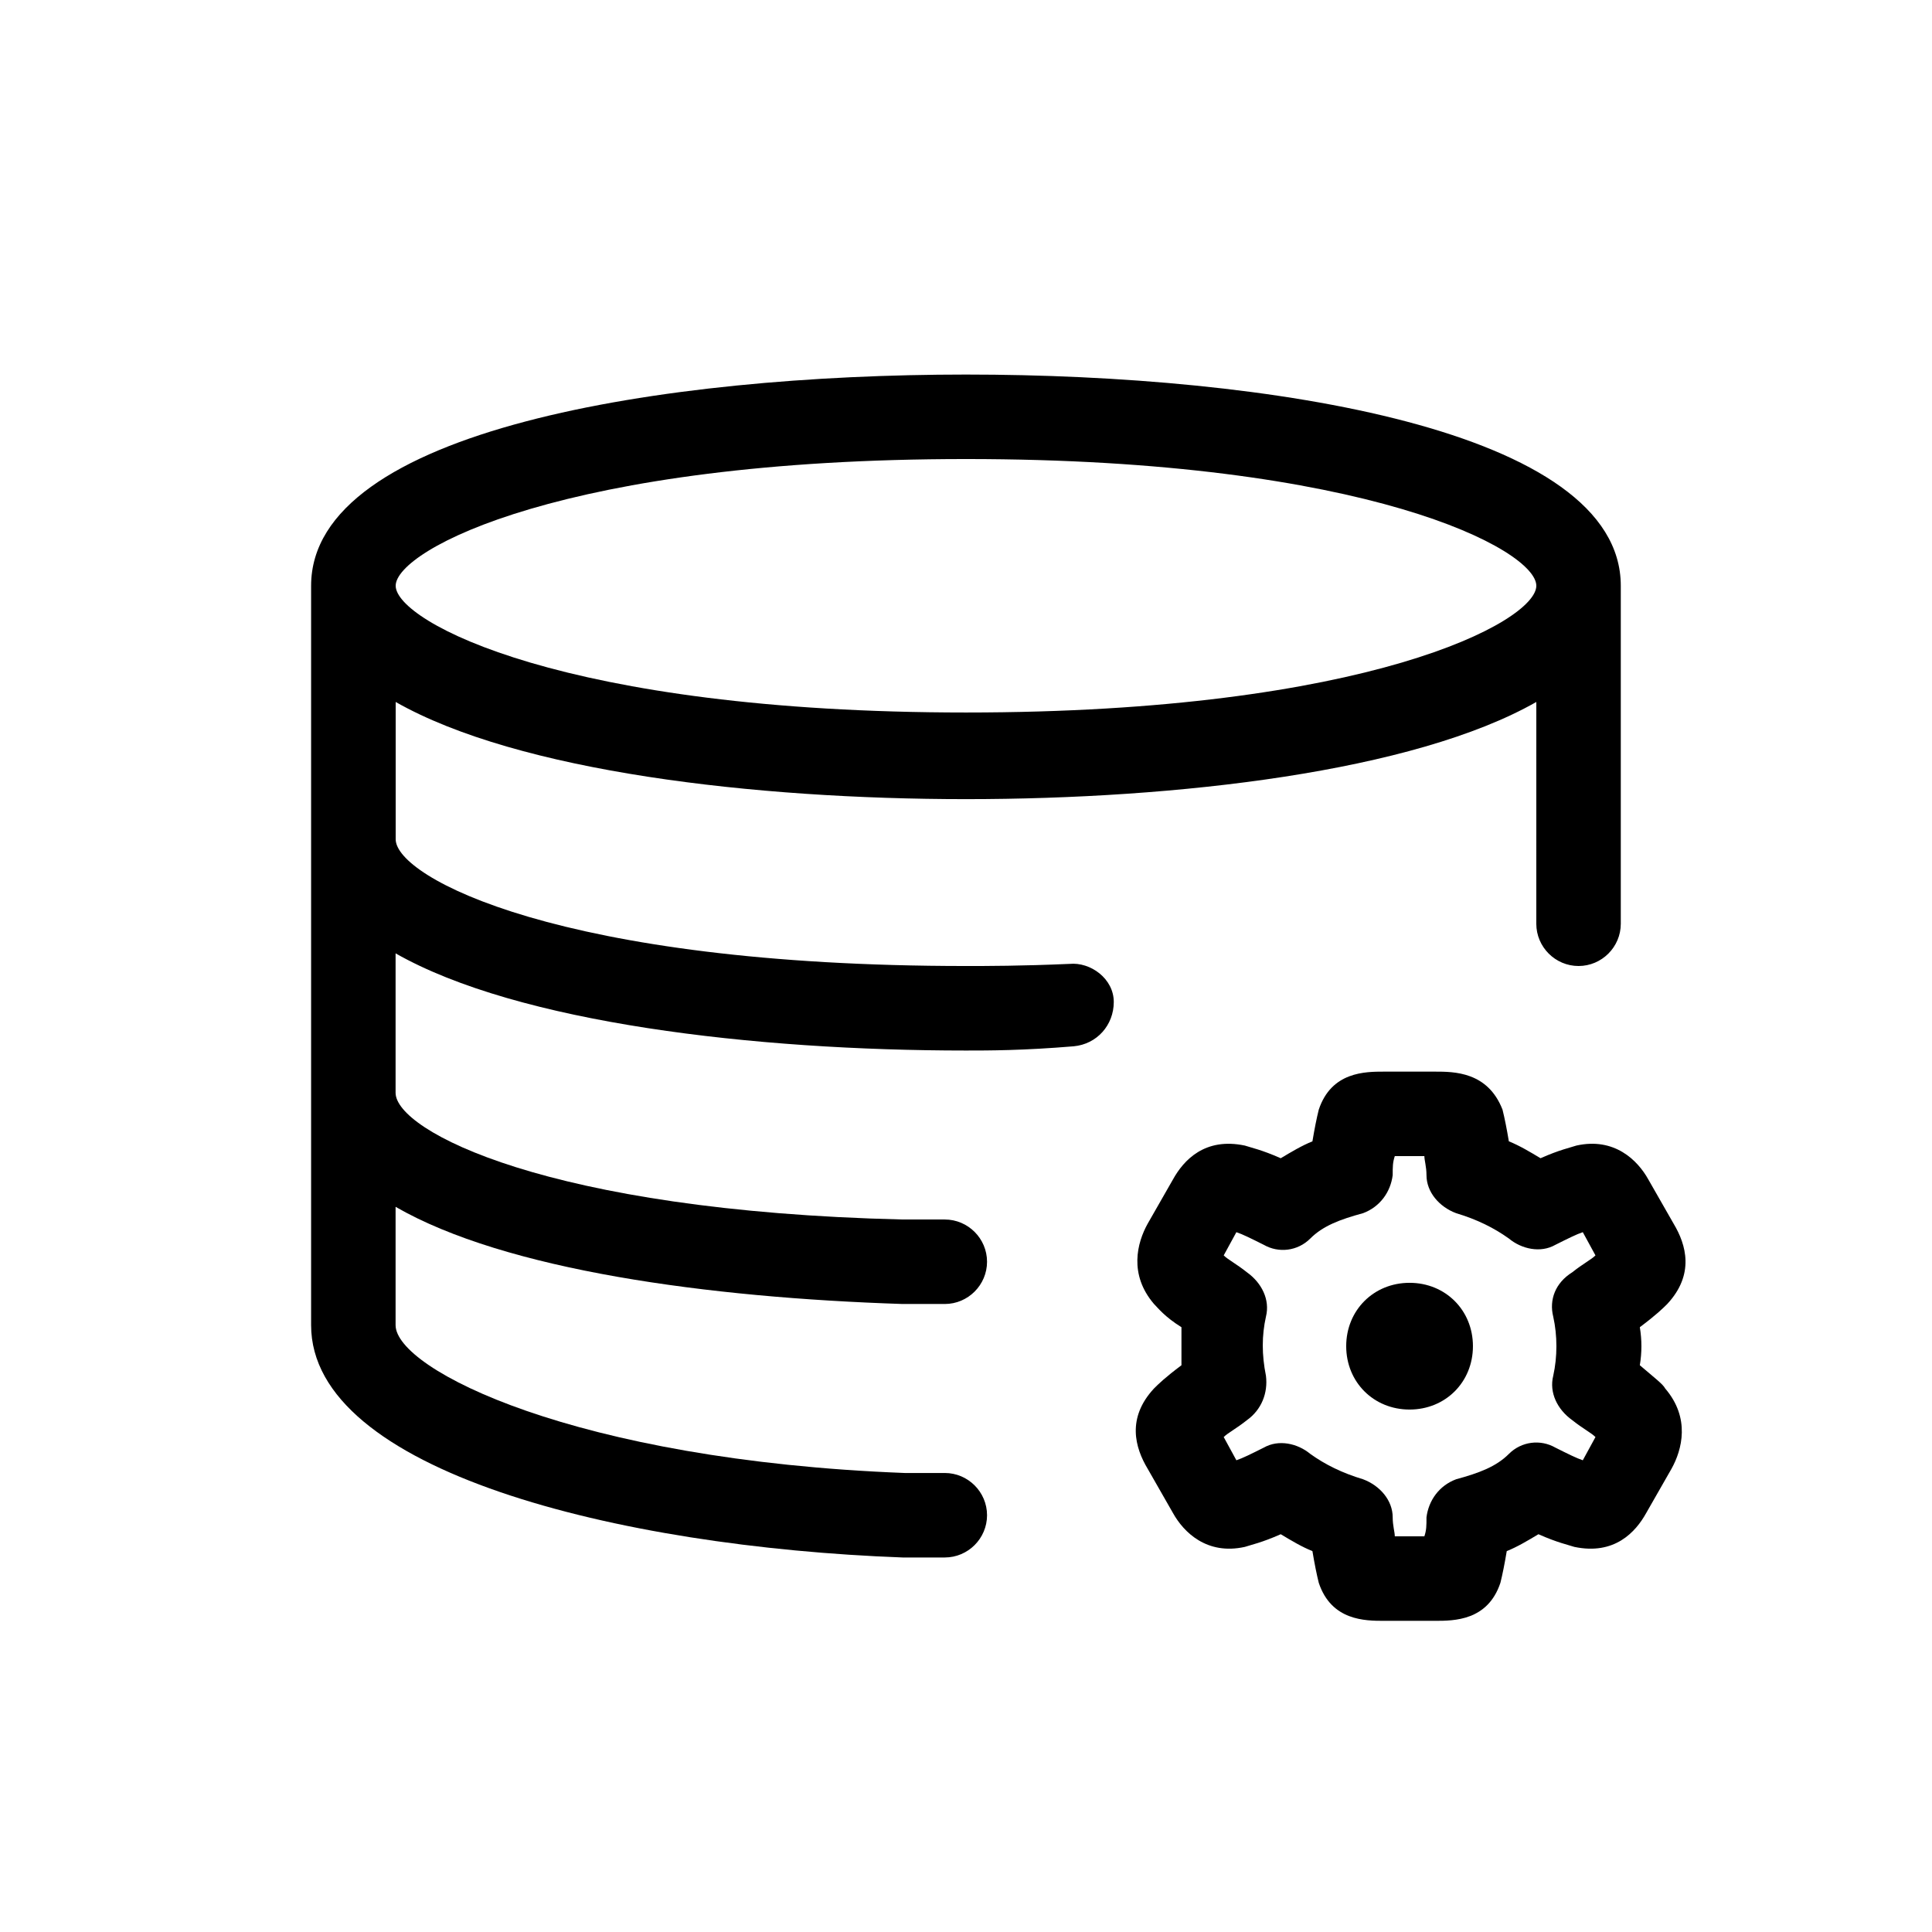 <?xml version="1.0" encoding="UTF-8"?>
<!-- Uploaded to: SVG Repo, www.svgrepo.com, Generator: SVG Repo Mixer Tools -->
<svg fill="#000000" width="800px" height="800px" version="1.1" viewBox="144 144 512 512" xmlns="http://www.w3.org/2000/svg">
 <g>
  <path d="m427.43 399.44c-12.875 0.562-21.832 0.562-27.43 0.562-107.48 0-151.14-23.512-151.14-33.586v-36.387c32.469 18.473 95.164 25.75 151.14 25.75s118.68-7.277 151.14-25.75l-0.004 58.777c0 6.156 5.039 11.195 11.195 11.195s11.195-5.039 11.195-11.195v-89.566c0-41.426-93.484-55.98-173.54-55.98-80.051 0-173.54 14.555-173.54 55.98v195.93c0 38.625 81.168 58.777 156.74 61.578h11.195c6.156 0 11.195-5.039 11.195-11.195s-5.039-11.195-11.195-11.195h-10.637c-87.324-3.363-134.91-27.434-134.91-39.188v-31.348c29.109 16.793 82.848 24.07 134.35 25.75h11.195c6.156 0 11.195-5.039 11.195-11.195s-5.039-11.195-11.195-11.195h-11.195c-94.043-2.238-134.35-23.512-134.35-33.586v-36.945c32.469 18.473 95.164 25.75 151.14 25.75 6.156 0 15.113 0 28.551-1.121 6.156-0.559 10.637-5.598 10.637-11.754-0.004-6.164-6.16-10.641-11.758-10.082zm-27.43-133.79c106.36 0 151.14 24.07 151.14 33.586s-44.781 33.586-151.14 33.586c-106.36 0-151.14-24.07-151.14-33.586s44.785-33.586 151.14-33.586z"/>
  <path d="m517.55 483.96c-9.516 0-16.793 7.277-16.793 16.793 0 9.516 7.277 16.793 16.793 16.793 9.516 0 16.793-7.277 16.793-16.793 0-9.516-7.277-16.793-16.793-16.793z"/>
  <path d="m578.57 505.8c0.559-3.359 0.559-6.719 0-10.078 4.477-3.359 6.156-5.039 7.277-6.156 7.277-7.836 5.039-15.676 1.68-21.273l-6.719-11.754c-2.801-5.039-8.957-11.195-19.031-8.957-1.68 0.559-4.477 1.121-9.516 3.359-2.801-1.68-5.598-3.359-8.398-4.477-0.559-3.359-1.121-6.156-1.68-8.398-3.918-10.074-12.875-10.074-17.91-10.074h-13.434c-5.039 0-13.996 0-17.352 10.078-0.559 2.238-1.121 5.039-1.68 8.398-2.801 1.121-5.598 2.801-8.398 4.477-5.039-2.238-7.836-2.801-9.516-3.359-10.637-2.238-16.234 3.918-19.031 8.957l-6.719 11.754c-2.801 5.039-5.039 13.434 1.68 21.273 1.121 1.121 2.801 3.359 7.277 6.156v10.078c-4.477 3.359-6.156 5.039-7.277 6.156-7.277 7.836-5.039 15.676-1.68 21.273l6.719 11.754c2.801 5.039 8.957 11.195 19.031 8.957 1.68-0.559 4.477-1.121 9.516-3.359 2.801 1.68 5.598 3.359 8.398 4.477 0.559 3.359 1.121 6.156 1.68 8.398 3.359 10.078 12.316 10.078 17.352 10.078h13.434c5.039 0 13.996 0 17.352-10.078 0.559-2.238 1.121-5.039 1.68-8.398 2.801-1.121 5.598-2.801 8.398-4.477 5.039 2.238 7.836 2.801 9.516 3.359 10.637 2.238 16.234-3.918 19.031-8.957l6.719-11.754c2.801-5.039 5.039-13.434-1.68-21.273-0.559-1.121-2.801-2.801-6.719-6.16zm-22.949-12.875c1.121 5.039 1.121 10.637 0 15.676-1.121 4.477 1.121 8.957 5.039 11.754 2.801 2.238 5.039 3.359 6.156 4.477l-3.359 6.156c-1.68-0.559-3.918-1.68-7.277-3.359-3.918-2.238-8.957-1.68-12.316 1.68-3.359 3.359-7.836 5.039-13.996 6.719-4.477 1.68-7.277 5.598-7.836 10.078 0 2.238 0 3.359-0.559 5.039h-7.836c0-1.121-0.559-2.801-0.559-5.039 0-4.477-3.359-8.398-7.836-10.078-5.598-1.68-10.078-3.918-13.996-6.719-3.359-2.801-8.398-3.918-12.316-1.68-3.359 1.68-5.598 2.801-7.277 3.359l-3.359-6.156c1.121-1.121 3.359-2.238 6.156-4.477 3.918-2.801 5.598-7.277 5.039-11.754-1.121-5.598-1.121-10.637 0-15.676 1.121-4.477-1.121-8.957-5.039-11.754-2.801-2.238-5.039-3.359-6.156-4.477l3.359-6.156c1.68 0.559 3.918 1.68 7.277 3.359 3.918 2.238 8.957 1.68 12.316-1.68s7.836-5.039 13.996-6.719c4.477-1.68 7.277-5.598 7.836-10.078 0-2.238 0-3.359 0.559-5.039h7.836c0 1.121 0.559 2.801 0.559 5.039 0 4.477 3.359 8.398 7.836 10.078 5.598 1.68 10.078 3.918 13.996 6.719 3.359 2.801 8.398 3.918 12.316 1.68 3.359-1.68 5.598-2.801 7.277-3.359l3.359 6.156c-1.121 1.121-3.359 2.238-6.156 4.477-4.481 2.797-6.16 7.277-5.039 11.754z"/>
 </g>
</svg>